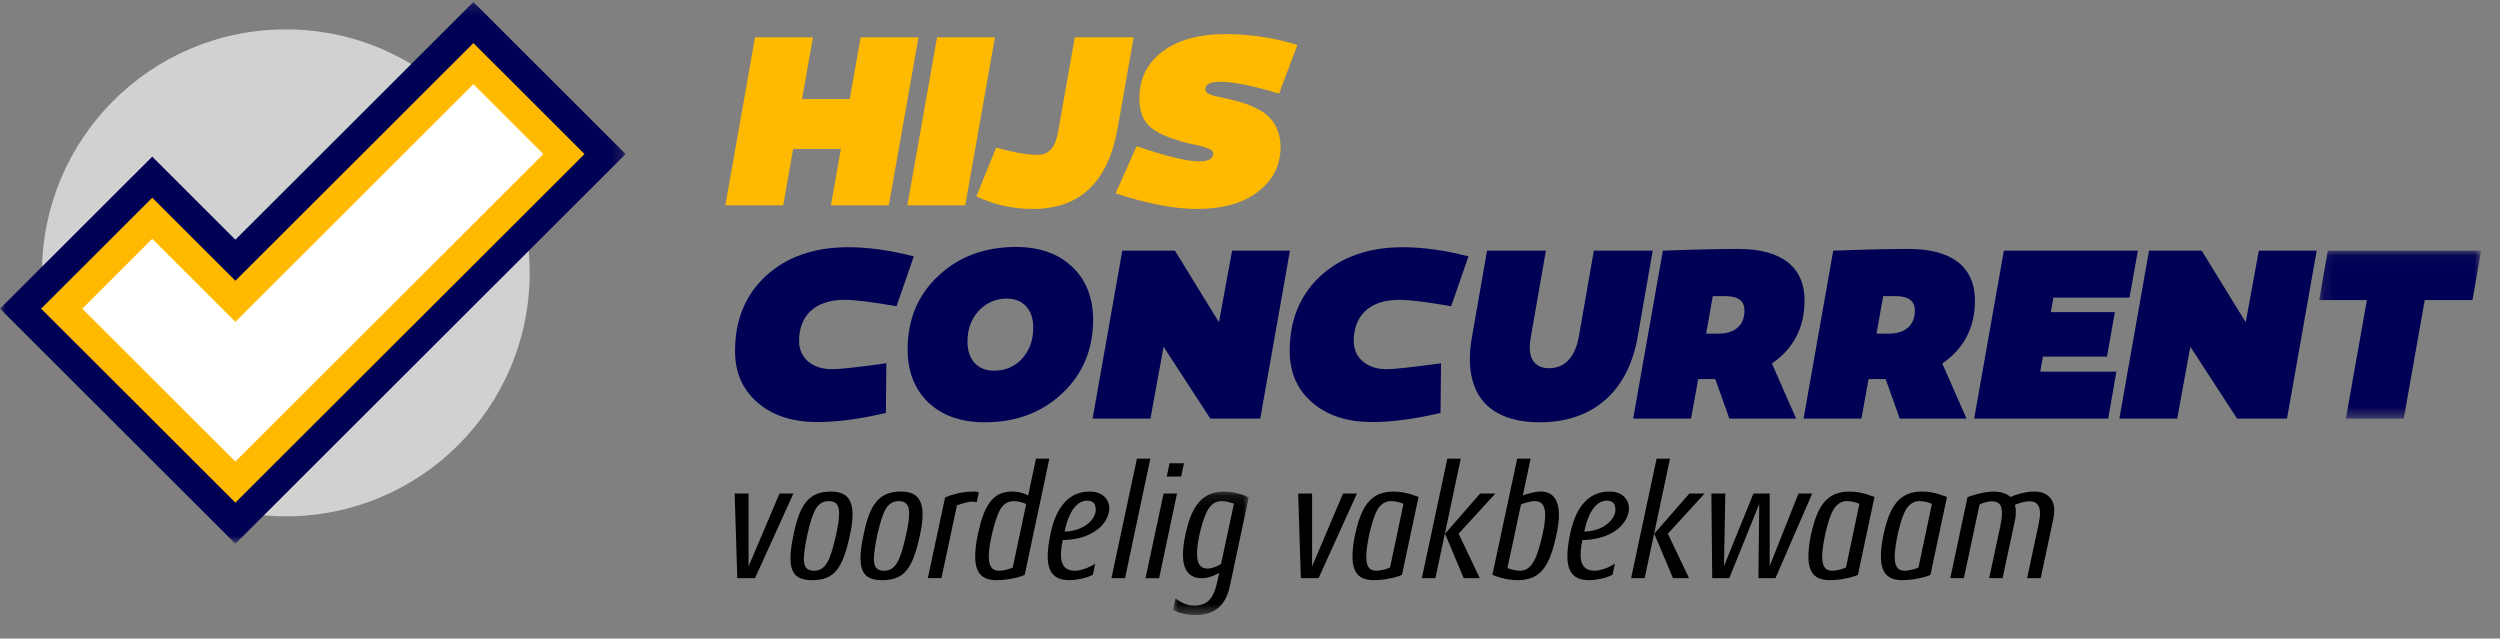 <?xml version="1.0" encoding="UTF-8"?>
<svg width="231px" height="59px" viewBox="0 0 231 59" version="1.1" xmlns="http://www.w3.org/2000/svg" xmlns:xlink="http://www.w3.org/1999/xlink">
    <rect x="0" y="0" width="231" height="59" fill="#808080" stroke="none"/>
    <title>Group 78</title>
    <defs>
        <polygon id="path-1" points="0.135 0.05 15.101 0.05 15.101 15.564 0.135 15.564"></polygon>
        <polygon id="path-3" points="0.004 0.139 6.994 0.139 6.994 11.549 0.004 11.549"></polygon>
        <polygon id="path-5" points="0 0.171 57.808 0.171 57.808 50.224 0 50.224"></polygon>
    </defs>
    <g id="Heftruckconcurrent-Ontwerp-09-11-2020" stroke="none" stroke-width="1" fill="none" fill-rule="evenodd">
        <g id="1-2-Homepage---Hovers" transform="translate(-997, -2737)">
            <g id="Group-5" transform="translate(0, 2672)">
                <g id="Group-77" transform="translate(997, 65)">
                    <polygon id="Fill-1" fill="#FFBA00" points="76.782 18.964 77.696 13.762 73.286 13.762 72.372 18.964 67.025 18.964 69.767 3.449 75.114 3.449 74.108 9.153 78.518 9.153 79.524 3.449 84.87 3.449 82.128 18.964"></polygon>
                    <polygon id="Fill-2" fill="#FFBA00" points="89.189 18.964 83.843 18.964 86.585 3.449 91.931 3.449"></polygon>
                    <g id="Group-76" transform="translate(0, 0.015)">
                        <path d="M103.264,11.876 C102.373,16.827 99.768,19.291 95.427,19.291 C93.576,19.291 91.84,18.903 90.217,18.128 L92.045,13.633 C93.668,14.066 94.924,14.294 95.838,14.294 C97.003,14.294 97.529,13.541 97.78,12.104 L99.311,3.434 L104.749,3.434 L103.264,11.876 Z" id="Fill-3" fill="#FFBA00"></path>
                        <path d="M118.185,8.636 C115.786,7.906 113.981,7.541 112.77,7.541 C111.833,7.541 111.376,7.769 111.376,8.203 C111.376,8.568 111.65,8.659 112.176,8.842 L113.73,9.184 C114.826,9.458 115.512,9.663 116.357,10.142 C116.791,10.37 117.134,10.644 117.385,10.941 C117.934,11.511 118.322,12.447 118.322,13.564 C118.322,15.253 117.637,16.622 116.243,17.694 C114.849,18.766 112.976,19.291 110.577,19.291 C108.543,19.291 106.03,18.812 103.082,17.854 L105.024,13.496 C107.629,14.386 109.48,14.842 110.599,14.888 C112.062,14.979 112.107,14.317 112.107,14.18 C112.107,13.815 111.628,13.633 110.417,13.359 L109.891,13.245 C108.2,12.834 107.012,12.332 106.304,11.739 C105.618,11.146 105.276,10.256 105.276,9.093 C105.276,7.29 105.984,5.83 107.401,4.758 C108.817,3.685 110.759,3.138 113.25,3.138 C115.558,3.138 117.774,3.48 119.876,4.142 L118.185,8.636 Z" id="Fill-5" fill="#FFBA00"></path>
                        <path d="M82.837,28.281 C80.62,27.893 79.021,27.688 78.061,27.688 C75.228,27.688 73.834,29.217 73.834,31.498 C73.834,33.05 75.045,34.099 76.873,34.099 C77.581,34.099 79.25,33.916 81.9,33.551 L81.854,38.137 C79.455,38.708 77.353,38.981 75.525,38.981 C73.24,38.981 71.39,38.388 69.996,37.179 C68.602,35.97 67.917,34.396 67.917,32.411 C67.917,29.536 68.876,27.232 70.772,25.475 C72.692,23.718 75.228,22.828 78.358,22.828 C80.186,22.828 82.22,23.102 84.436,23.672 L82.837,28.281 Z" id="Fill-7" fill="#000054"></path>
                        <path d="M94.444,33.118 C95.13,32.365 95.473,31.407 95.473,30.243 C95.473,28.623 94.558,27.574 93.028,27.574 C92,27.574 91.131,27.962 90.423,28.715 C89.738,29.468 89.395,30.403 89.395,31.566 C89.395,33.186 90.309,34.236 91.84,34.236 C92.891,34.236 93.759,33.871 94.444,33.118 M99.082,24.653 C100.362,25.863 101.002,27.505 101.002,29.536 C101.002,32.297 100.042,34.555 98.146,36.335 C96.249,38.115 93.873,39.004 90.994,39.004 C88.801,39.004 87.064,38.388 85.785,37.179 C84.505,35.947 83.865,34.304 83.865,32.274 C83.865,29.513 84.802,27.254 86.699,25.475 C88.595,23.695 90.994,22.805 93.873,22.805 C96.067,22.805 97.803,23.421 99.082,24.653" id="Fill-9" fill="#000054"></path>
                        <polygon id="Fill-11" fill="#000054" points="116.448 38.662 111.833 38.662 107.514 32.023 106.303 38.662 100.957 38.662 103.699 23.148 108.565 23.148 112.633 29.764 113.843 23.148 119.19 23.148"></polygon>
                        <path d="M134.088,28.281 C131.872,27.893 130.272,27.688 129.313,27.688 C126.479,27.688 125.086,29.217 125.086,31.498 C125.086,33.05 126.296,34.099 128.124,34.099 C128.833,34.099 130.501,33.916 133.151,33.551 L133.105,38.137 C130.706,38.708 128.604,38.981 126.776,38.981 C124.492,38.981 122.641,38.388 121.247,37.179 C119.853,35.97 119.168,34.396 119.168,32.411 C119.168,29.536 120.127,27.232 122.024,25.475 C123.943,23.718 126.479,22.828 129.61,22.828 C131.438,22.828 133.471,23.102 135.687,23.672 L134.088,28.281 Z" id="Fill-13" fill="#000054"></path>
                        <path d="M151.316,31.133 C150.425,36.175 147.181,39.004 142.268,39.004 C137.356,39.004 135.117,36.175 136.008,31.133 L137.402,23.148 L142.84,23.148 L141.446,31.133 C141.103,32.981 141.697,34.008 143.136,34.008 C144.576,34.008 145.536,32.981 145.878,31.133 L147.272,23.148 L152.71,23.148 L151.316,31.133 Z" id="Fill-15" fill="#000054"></path>
                        <path d="M158.766,30.814 C160.388,30.814 161.188,29.969 161.188,28.669 C161.188,27.779 160.594,27.346 159.383,27.346 L158.263,27.346 L157.646,30.814 L158.766,30.814 Z M157.966,35.012 L156.915,35.012 L156.252,38.662 L150.906,38.662 L153.648,23.148 C156.709,23.033 159.04,22.988 160.616,22.988 C164.615,22.988 166.74,24.654 166.74,27.756 C166.74,30.243 165.734,32.183 163.724,33.574 L165.963,38.662 L159.794,38.662 L158.491,35.012 L157.966,35.012 Z" id="Fill-17" fill="#000054"></path>
                        <path d="M174.509,30.814 C176.131,30.814 176.931,29.969 176.931,28.669 C176.931,27.779 176.337,27.346 175.126,27.346 L174.006,27.346 L173.389,30.814 L174.509,30.814 Z M173.709,35.012 L172.658,35.012 L171.995,38.662 L166.649,38.662 L169.391,23.148 C172.453,23.033 174.783,22.988 176.36,22.988 C180.358,22.988 182.483,24.654 182.483,27.756 C182.483,30.243 181.478,32.183 179.467,33.574 L181.706,38.662 L175.537,38.662 L174.235,35.012 L173.709,35.012 Z" id="Fill-19" fill="#000054"></path>
                        <polygon id="Fill-21" fill="#000054" points="195.416 28.829 194.685 32.935 188.767 32.935 188.516 34.327 195.553 34.327 194.799 38.662 182.415 38.662 185.157 23.148 197.541 23.148 196.764 27.483 189.727 27.483 189.498 28.829"></polygon>
                        <polygon id="Fill-23" fill="#000054" points="211.32 38.662 206.705 38.662 202.386 32.023 201.175 38.662 195.829 38.662 198.571 23.148 203.437 23.148 207.505 29.764 208.715 23.148 214.062 23.148"></polygon>
                        <g id="Group-27" transform="translate(214.156, 23.098)">
                            <mask id="mask-2" fill="white">
                                <use xlink:href="#path-1"></use>
                            </mask>
                            <g id="Clip-26"></g>
                            <polygon id="Fill-25" fill="#000054" mask="url(#mask-2)" points="7.949 15.564 2.603 15.564 4.545 4.613 0.135 4.613 0.935 0.05 15.101 0.05 14.301 4.613 9.892 4.613"></polygon>
                        </g>
                        <polygon id="Fill-28" fill="#000000" points="69.763 53.407 68.127 53.407 67.882 45.587 69.167 45.587 69.167 52.323 72.027 45.587 73.312 45.587"></polygon>
                        <path d="M77.534,47.435 C77.534,46.671 77.274,46.289 76.586,46.289 C76.05,46.289 75.683,46.519 75.393,46.977 C74.827,47.878 74.276,50.689 74.276,51.62 C74.276,52.461 74.613,52.72 75.224,52.72 C76.326,52.72 76.754,51.681 77.274,49.299 C77.442,48.535 77.534,47.909 77.534,47.435 M75.026,53.591 C73.526,53.591 73.037,52.903 73.037,51.498 C73.037,50.918 73.159,50.169 73.343,49.299 C73.893,46.656 74.704,45.404 76.769,45.404 C78.177,45.404 78.773,46.091 78.773,47.527 C78.773,48.031 78.712,48.626 78.559,49.299 C77.871,52.613 77.045,53.591 75.026,53.591" id="Fill-30" fill="#000000"></path>
                        <path d="M84.005,47.435 C84.005,46.671 83.744,46.289 83.056,46.289 C82.521,46.289 82.153,46.519 81.863,46.977 C81.297,47.878 80.746,50.689 80.746,51.62 C80.746,52.461 81.083,52.72 81.695,52.72 C82.796,52.72 83.224,51.681 83.744,49.299 C83.913,48.535 84.005,47.909 84.005,47.435 M81.496,53.591 C79.997,53.591 79.507,52.903 79.507,51.498 C79.507,50.918 79.63,50.169 79.813,49.299 C80.364,46.656 81.174,45.404 83.24,45.404 C84.647,45.404 85.244,46.091 85.244,47.527 C85.244,48.031 85.182,48.626 85.029,49.299 C84.341,52.613 83.515,53.591 81.496,53.591" id="Fill-32" fill="#000000"></path>
                        <path d="M90.246,46.396 C90.154,46.366 89.97,46.335 89.848,46.335 C89.343,46.335 88.639,46.61 88.425,46.671 L86.987,53.407 L85.733,53.407 L87.324,45.953 C87.599,45.816 88.655,45.404 90.016,45.404 C90.154,45.404 90.353,45.434 90.444,45.465 L90.246,46.396 Z" id="Fill-34" fill="#000000"></path>
                        <path d="M93.672,46.289 C93.167,46.289 92.77,46.519 92.464,46.992 C91.959,47.756 91.362,50.276 91.362,51.391 C91.362,52.277 91.653,52.72 92.28,52.72 C92.831,52.72 93.443,52.506 93.581,52.415 L94.82,46.564 C94.682,46.488 94.177,46.289 93.672,46.289 L93.672,46.289 Z M94.682,53.102 C94.33,53.285 93.183,53.591 92.066,53.591 C90.69,53.591 90.108,52.873 90.108,51.406 C90.108,50.826 90.185,50.123 90.368,49.299 C90.934,46.702 91.699,45.404 93.519,45.404 C94.315,45.404 94.881,45.694 95.003,45.77 L95.722,42.364 L96.961,42.364 L94.682,53.102 Z" id="Fill-36" fill="#000000"></path>
                        <path d="M101.244,47.038 C101.244,46.58 101.03,46.244 100.464,46.244 C99.546,46.244 98.766,47.175 98.368,49.1 C99.623,49.1 100.984,48.413 101.229,47.298 C101.244,47.206 101.244,47.13 101.244,47.038 M98.2,49.879 C98.093,50.383 98.032,50.826 98.032,51.254 C98.032,52.17 98.399,52.72 99.317,52.72 C100.066,52.72 101.03,52.216 101.198,52.048 L100.984,53.087 C100.724,53.255 99.76,53.591 98.812,53.591 C97.389,53.591 96.808,52.842 96.808,51.376 C96.808,50.795 96.9,50.108 97.068,49.299 C97.588,46.809 98.781,45.404 100.694,45.404 C101.902,45.404 102.499,46.152 102.499,46.962 C102.499,47.068 102.483,47.191 102.468,47.298 C102.101,48.963 100.219,49.879 98.2,49.879" id="Fill-38" fill="#000000"></path>
                        <polygon id="Fill-40" fill="#000000" points="103.952 53.407 102.697 53.407 105.053 42.364 106.292 42.364"></polygon>
                        <path d="M109.137,44.014 L107.806,44.014 L108.066,42.792 L109.397,42.792 L109.137,44.014 Z M107.103,53.408 L105.848,53.408 L107.516,45.587 L108.754,45.587 L107.103,53.408 Z" id="Fill-42" fill="#000000"></path>
                        <g id="Group-46" transform="translate(108.384, 45.265)">
                            <mask id="mask-4" fill="white">
                                <use xlink:href="#path-3"></use>
                            </mask>
                            <g id="Clip-45"></g>
                            <path d="M4.486,1.025 C3.981,1.025 3.583,1.269 3.262,1.758 C2.788,2.506 2.222,4.614 2.222,5.852 C2.222,6.799 2.512,7.257 3.17,7.257 C3.798,7.257 4.379,6.86 4.44,6.829 L5.633,1.254 C5.48,1.223 5.006,1.025 4.486,1.025 L4.486,1.025 Z M5.266,8.83 C4.899,10.617 3.905,11.549 2.069,11.549 C1.044,11.549 0.264,11.228 0.004,11.06 L0.233,10.021 C0.661,10.342 1.289,10.678 1.947,10.678 C3.185,10.678 3.751,10.037 4.103,8.433 L4.272,7.654 C4.103,7.761 3.4,8.143 2.65,8.143 C1.503,8.143 0.922,7.41 0.922,5.958 C0.922,5.424 0.998,4.767 1.166,4.034 C1.732,1.483 2.665,0.139 4.777,0.139 C5.74,0.139 6.765,0.536 6.994,0.689 L5.266,8.83 Z" id="Fill-44" fill="#000000" mask="url(#mask-4)"></path>
                        </g>
                        <polygon id="Fill-47" fill="#000000" points="121.834 53.407 120.197 53.407 119.952 45.587 121.237 45.587 121.237 52.323 124.098 45.587 125.382 45.587"></polygon>
                        <path d="M128.534,46.289 C128.029,46.289 127.631,46.534 127.31,47.023 C126.775,47.847 126.239,50.353 126.239,51.422 C126.239,52.293 126.515,52.72 127.142,52.72 C127.693,52.72 128.305,52.506 128.442,52.415 L129.681,46.549 C129.528,46.458 129.039,46.289 128.534,46.289 L128.534,46.289 Z M129.543,53.102 C129.192,53.285 128.044,53.591 126.928,53.591 C125.551,53.591 124.97,52.873 124.97,51.406 C124.97,50.826 125.046,50.123 125.23,49.299 C125.78,46.839 126.606,45.404 128.763,45.404 C129.941,45.404 130.92,45.862 131.073,45.908 L129.543,53.102 Z" id="Fill-49" fill="#000000"></path>
                        <path d="M134.775,49.299 L136.733,53.407 L135.249,53.407 L133.52,49.299 L136.763,45.587 L138.171,45.587 L134.775,49.299 Z M132.633,53.407 L131.379,53.407 L133.735,42.364 L134.974,42.364 L132.633,53.407 Z" id="Fill-51" fill="#000000"></path>
                        <path d="M142.775,47.557 C142.775,46.702 142.454,46.29 141.842,46.29 C141.352,46.29 140.679,46.519 140.542,46.595 L139.287,52.476 C139.41,52.537 139.991,52.72 140.45,52.72 C141.521,52.72 142.041,51.59 142.546,49.299 C142.699,48.581 142.775,48 142.775,47.557 M140.22,53.591 C139.104,53.591 138.171,53.209 137.895,53.102 L140.19,42.364 L141.429,42.364 L140.71,45.77 C140.939,45.679 141.689,45.404 142.377,45.404 C143.463,45.404 144.045,46.152 144.045,47.588 C144.045,48.077 143.968,48.657 143.831,49.299 C143.203,52.338 142.347,53.591 140.22,53.591" id="Fill-53" fill="#000000"></path>
                        <path d="M149.261,47.038 C149.261,46.58 149.047,46.244 148.48,46.244 C147.563,46.244 146.783,47.175 146.385,49.1 C147.639,49.1 149.001,48.413 149.246,47.298 C149.261,47.206 149.261,47.13 149.261,47.038 M146.217,49.879 C146.109,50.383 146.048,50.826 146.048,51.254 C146.048,52.17 146.415,52.72 147.333,52.72 C148.083,52.72 149.047,52.216 149.215,52.048 L149.001,53.087 C148.741,53.255 147.777,53.591 146.829,53.591 C145.406,53.591 144.825,52.842 144.825,51.376 C144.825,50.795 144.916,50.108 145.085,49.299 C145.605,46.809 146.798,45.404 148.71,45.404 C149.918,45.404 150.515,46.152 150.515,46.962 C150.515,47.068 150.5,47.191 150.485,47.298 C150.117,48.963 148.236,49.879 146.217,49.879" id="Fill-55" fill="#000000"></path>
                        <path d="M154.11,49.299 L156.068,53.407 L154.584,53.407 L152.855,49.299 L156.098,45.587 L157.506,45.587 L154.11,49.299 Z M151.968,53.407 L150.714,53.407 L153.07,42.364 L154.309,42.364 L151.968,53.407 Z" id="Fill-57" fill="#000000"></path>
                        <polygon id="Fill-59" fill="#000000" points="164.053 53.407 162.477 53.407 162.554 46.549 159.785 53.407 158.209 53.407 158.133 45.587 159.418 45.587 159.295 52.292 162.018 45.587 163.517 45.587 163.517 52.292 166.179 45.587 167.449 45.587"></polygon>
                        <path d="M170.661,46.289 C170.157,46.289 169.759,46.534 169.438,47.023 C168.902,47.847 168.367,50.353 168.367,51.422 C168.367,52.293 168.642,52.72 169.269,52.72 C169.82,52.72 170.432,52.506 170.57,52.415 L171.809,46.549 C171.656,46.458 171.166,46.289 170.661,46.289 L170.661,46.289 Z M171.671,53.102 C171.319,53.285 170.172,53.591 169.055,53.591 C167.679,53.591 167.097,52.873 167.097,51.406 C167.097,50.826 167.174,50.123 167.357,49.299 C167.908,46.839 168.734,45.404 170.891,45.404 C172.069,45.404 173.048,45.862 173.201,45.908 L171.671,53.102 Z" id="Fill-61" fill="#000000"></path>
                        <path d="M177.361,46.289 C176.857,46.289 176.459,46.534 176.138,47.023 C175.602,47.847 175.067,50.353 175.067,51.422 C175.067,52.293 175.342,52.72 175.969,52.72 C176.52,52.72 177.132,52.506 177.27,52.415 L178.509,46.549 C178.356,46.458 177.866,46.289 177.361,46.289 L177.361,46.289 Z M178.371,53.102 C178.019,53.285 176.872,53.591 175.755,53.591 C174.379,53.591 173.797,52.873 173.797,51.406 C173.797,50.826 173.874,50.123 174.057,49.299 C174.608,46.839 175.434,45.404 177.591,45.404 C178.769,45.404 179.748,45.862 179.901,45.908 L178.371,53.102 Z" id="Fill-63" fill="#000000"></path>
                        <path d="M188.559,53.407 L187.304,53.407 L188.345,48.535 C188.436,48.092 188.497,47.71 188.497,47.405 C188.497,46.687 188.176,46.305 187.58,46.305 C186.876,46.305 186.249,46.61 186.172,46.641 C186.188,46.717 186.264,46.962 186.264,47.175 C186.264,47.45 186.249,47.771 186.188,48.031 L185.04,53.407 L183.801,53.407 L184.841,48.535 C184.933,48.092 184.979,47.71 184.979,47.389 C184.979,46.671 184.734,46.305 184.046,46.305 C183.633,46.305 183.174,46.488 182.914,46.595 L181.461,53.407 L180.206,53.407 L181.797,45.923 C181.92,45.862 183.205,45.404 184.23,45.404 C185.193,45.404 185.667,45.801 185.759,45.908 C186.08,45.755 187.044,45.404 187.977,45.404 C189.109,45.404 189.813,46.045 189.813,47.16 C189.813,47.405 189.782,47.664 189.721,47.954 L188.559,53.407 Z" id="Fill-65" fill="#000000"></path>
                        <path d="M26.41,2.7 C13.967,2.7 3.879,12.772 3.879,25.198 C3.879,27.058 4.107,28.866 4.534,30.595 C7.535,31.517 11.024,33.922 14.028,37.407 C16.617,40.413 18.357,43.655 19.086,46.479 C21.382,47.267 23.846,47.695 26.41,47.695 C38.854,47.695 48.941,37.623 48.941,25.198 C48.941,12.772 38.854,2.7 26.41,2.7" id="Fill-67" fill="#D1D1D1"></path>
                        <g id="Group-71">
                            <mask id="mask-6" fill="white">
                                <use xlink:href="#path-5"></use>
                            </mask>
                            <g id="Clip-70"></g>
                            <path d="M11.405,28.506 L21.749,38.835 L46.403,14.218 L43.742,11.56 L21.749,33.52 L14.067,25.849 L11.405,28.506 Z M21.749,50.224 L-5.59641985e-05,28.506 L14.067,14.46 L21.749,22.131 L43.742,0.171 L57.808,14.218 L21.749,50.224 Z" id="Fill-69" fill="#000054" mask="url(#mask-6)"></path>
                        </g>
                        <polygon id="Fill-72" fill="#FFFFFF" points="21.749 44.529 5.703 28.506 14.067 20.154 21.749 27.826 43.742 5.866 52.106 14.218"></polygon>
                        <path d="M7.604,28.506 L21.749,42.631 L50.205,14.218 L43.742,7.764 L21.749,29.724 L14.067,22.052 L7.604,28.506 Z M21.749,46.428 L3.802,28.506 L14.067,18.256 L21.749,25.928 L43.742,3.968 L54.007,14.218 L21.749,46.428 Z" id="Fill-74" fill="#FFBA00"></path>
                    </g>
                </g>
            </g>
        </g>
    </g>
</svg>
